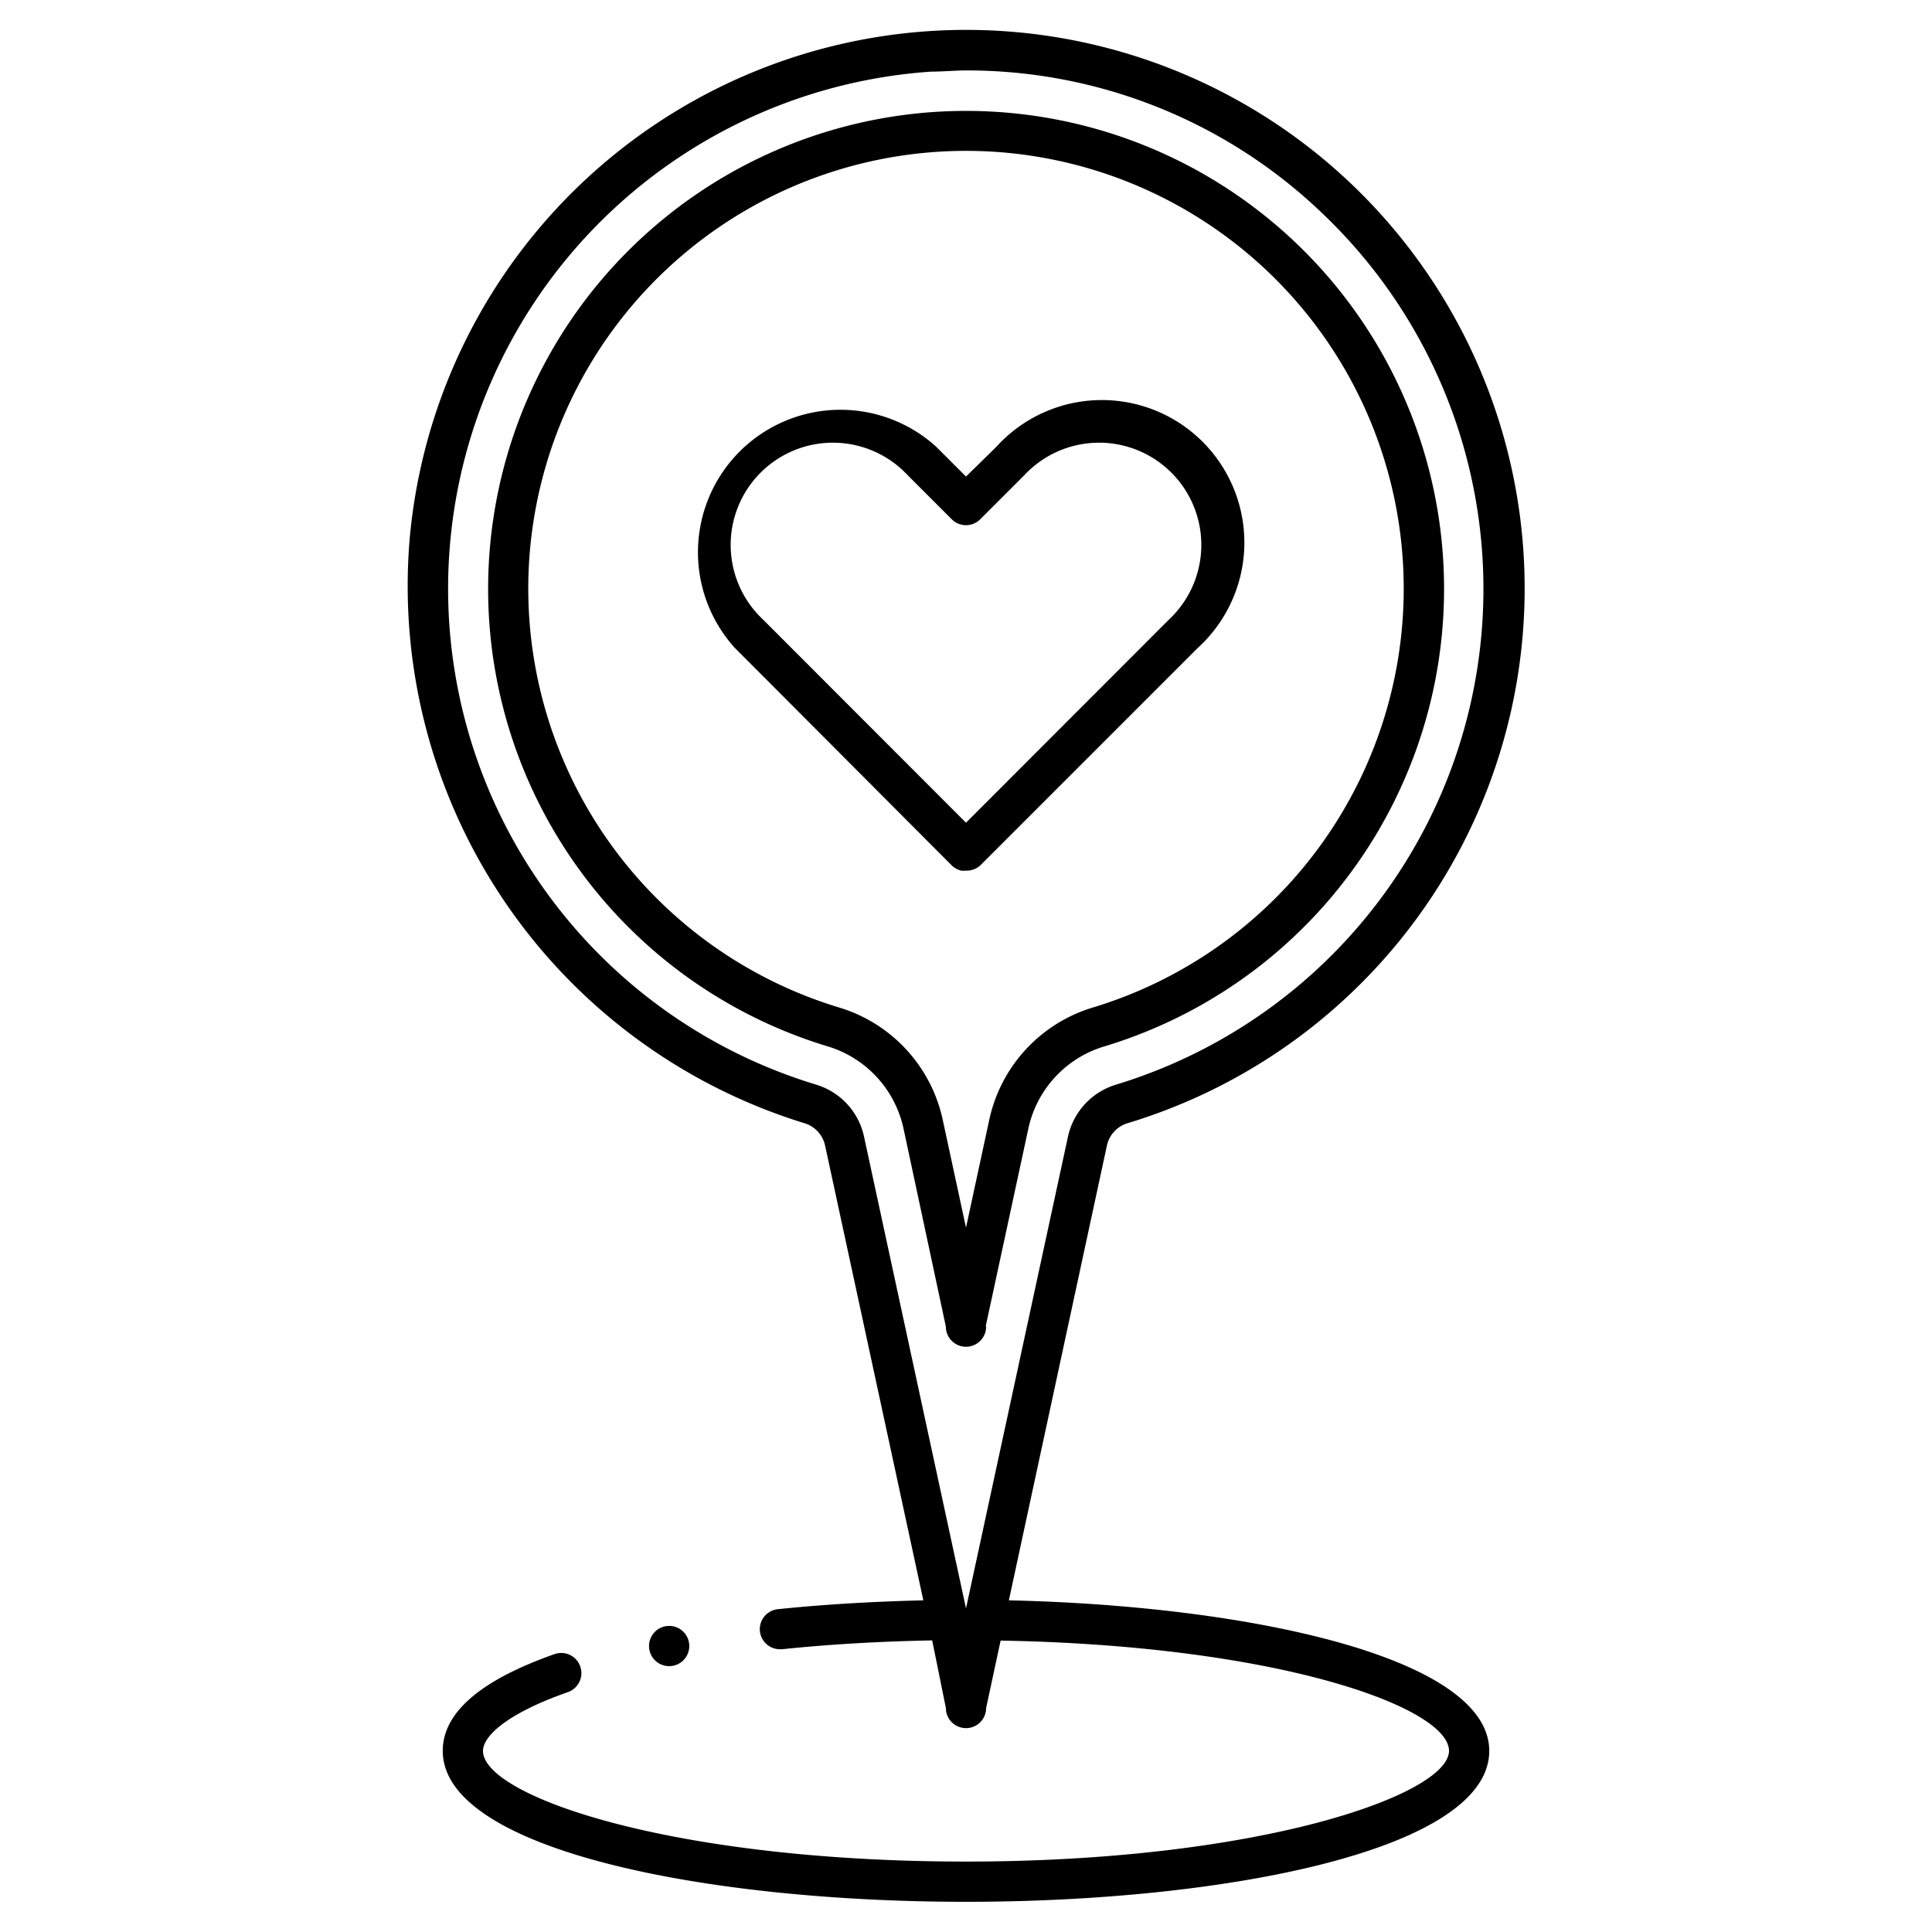 <?xml version="1.0"?>
<svg xmlns="http://www.w3.org/2000/svg" viewBox="0 0 96 96"><title/><g data-name="Layer 45" id="Layer_45"><path d="M50.13,79.52,55,56.93a1.49,1.49,0,0,1,1-1.11A27.76,27.76,0,0,0,67,9,27.76,27.76,0,0,0,20.35,26.85,27.93,27.93,0,0,0,40,55.82a1.49,1.49,0,0,1,1,1.11l4.88,22.59c-2.49.06-4.92.2-7.23.44a1,1,0,0,0-.89,1.1,1,1,0,0,0,1,.89h.1c2.38-.25,4.89-.39,7.46-.44L47,84.87a1,1,0,0,0,2,0l.72-3.35C63.53,81.76,72,84.84,72,87s-9.35,5.5-24,5.5S24,89.24,24,87c0-.7,1.11-1.83,4.22-2.92a1,1,0,0,0,.61-1.28,1,1,0,0,0-1.27-.61C23.87,83.49,22,85.1,22,87c0,4.92,13.08,7.5,26,7.5S74,91.92,74,87C74,82.38,62.18,79.79,50.13,79.52ZM40.57,53.9A25.75,25.75,0,0,1,46.26,3.56c.59,0,1.17-.06,1.76-.06a25.5,25.5,0,0,1,17.58,7A25.75,25.75,0,0,1,55.44,53.9a3.47,3.47,0,0,0-2.38,2.61L48,79.92,42.94,56.51A3.46,3.46,0,0,0,40.57,53.9Zm8.41,12,2.12-9.83A5.46,5.46,0,0,1,54.86,52a23.75,23.75,0,1,0-13.71,0,5.47,5.47,0,0,1,3.75,4.1L47,65.92a1,1,0,0,0,2,0ZM46.85,55.67a7.47,7.47,0,0,0-5.13-5.6,21.75,21.75,0,1,1,12.56,0,7.47,7.47,0,0,0-5.13,5.6L48,61ZM33.25,82.79a1,1,0,1,1,1-1A1,1,0,0,1,33.25,82.79ZM48.71,43,59.5,32.21a7.08,7.08,0,1,0-10-10L48,23.68l-1.49-1.49a7.08,7.08,0,0,0-10,10L47.29,43a1,1,0,0,0,.47.26.83.83,0,0,0,.22,0h0A1,1,0,0,0,48.71,43ZM37.92,30.79a5.08,5.08,0,1,1,7.18-7.18l2.19,2.19a1,1,0,0,0,1.42,0l2.19-2.19a5.08,5.08,0,1,1,7.18,7.18L48,40.88Z"/></g></svg>
